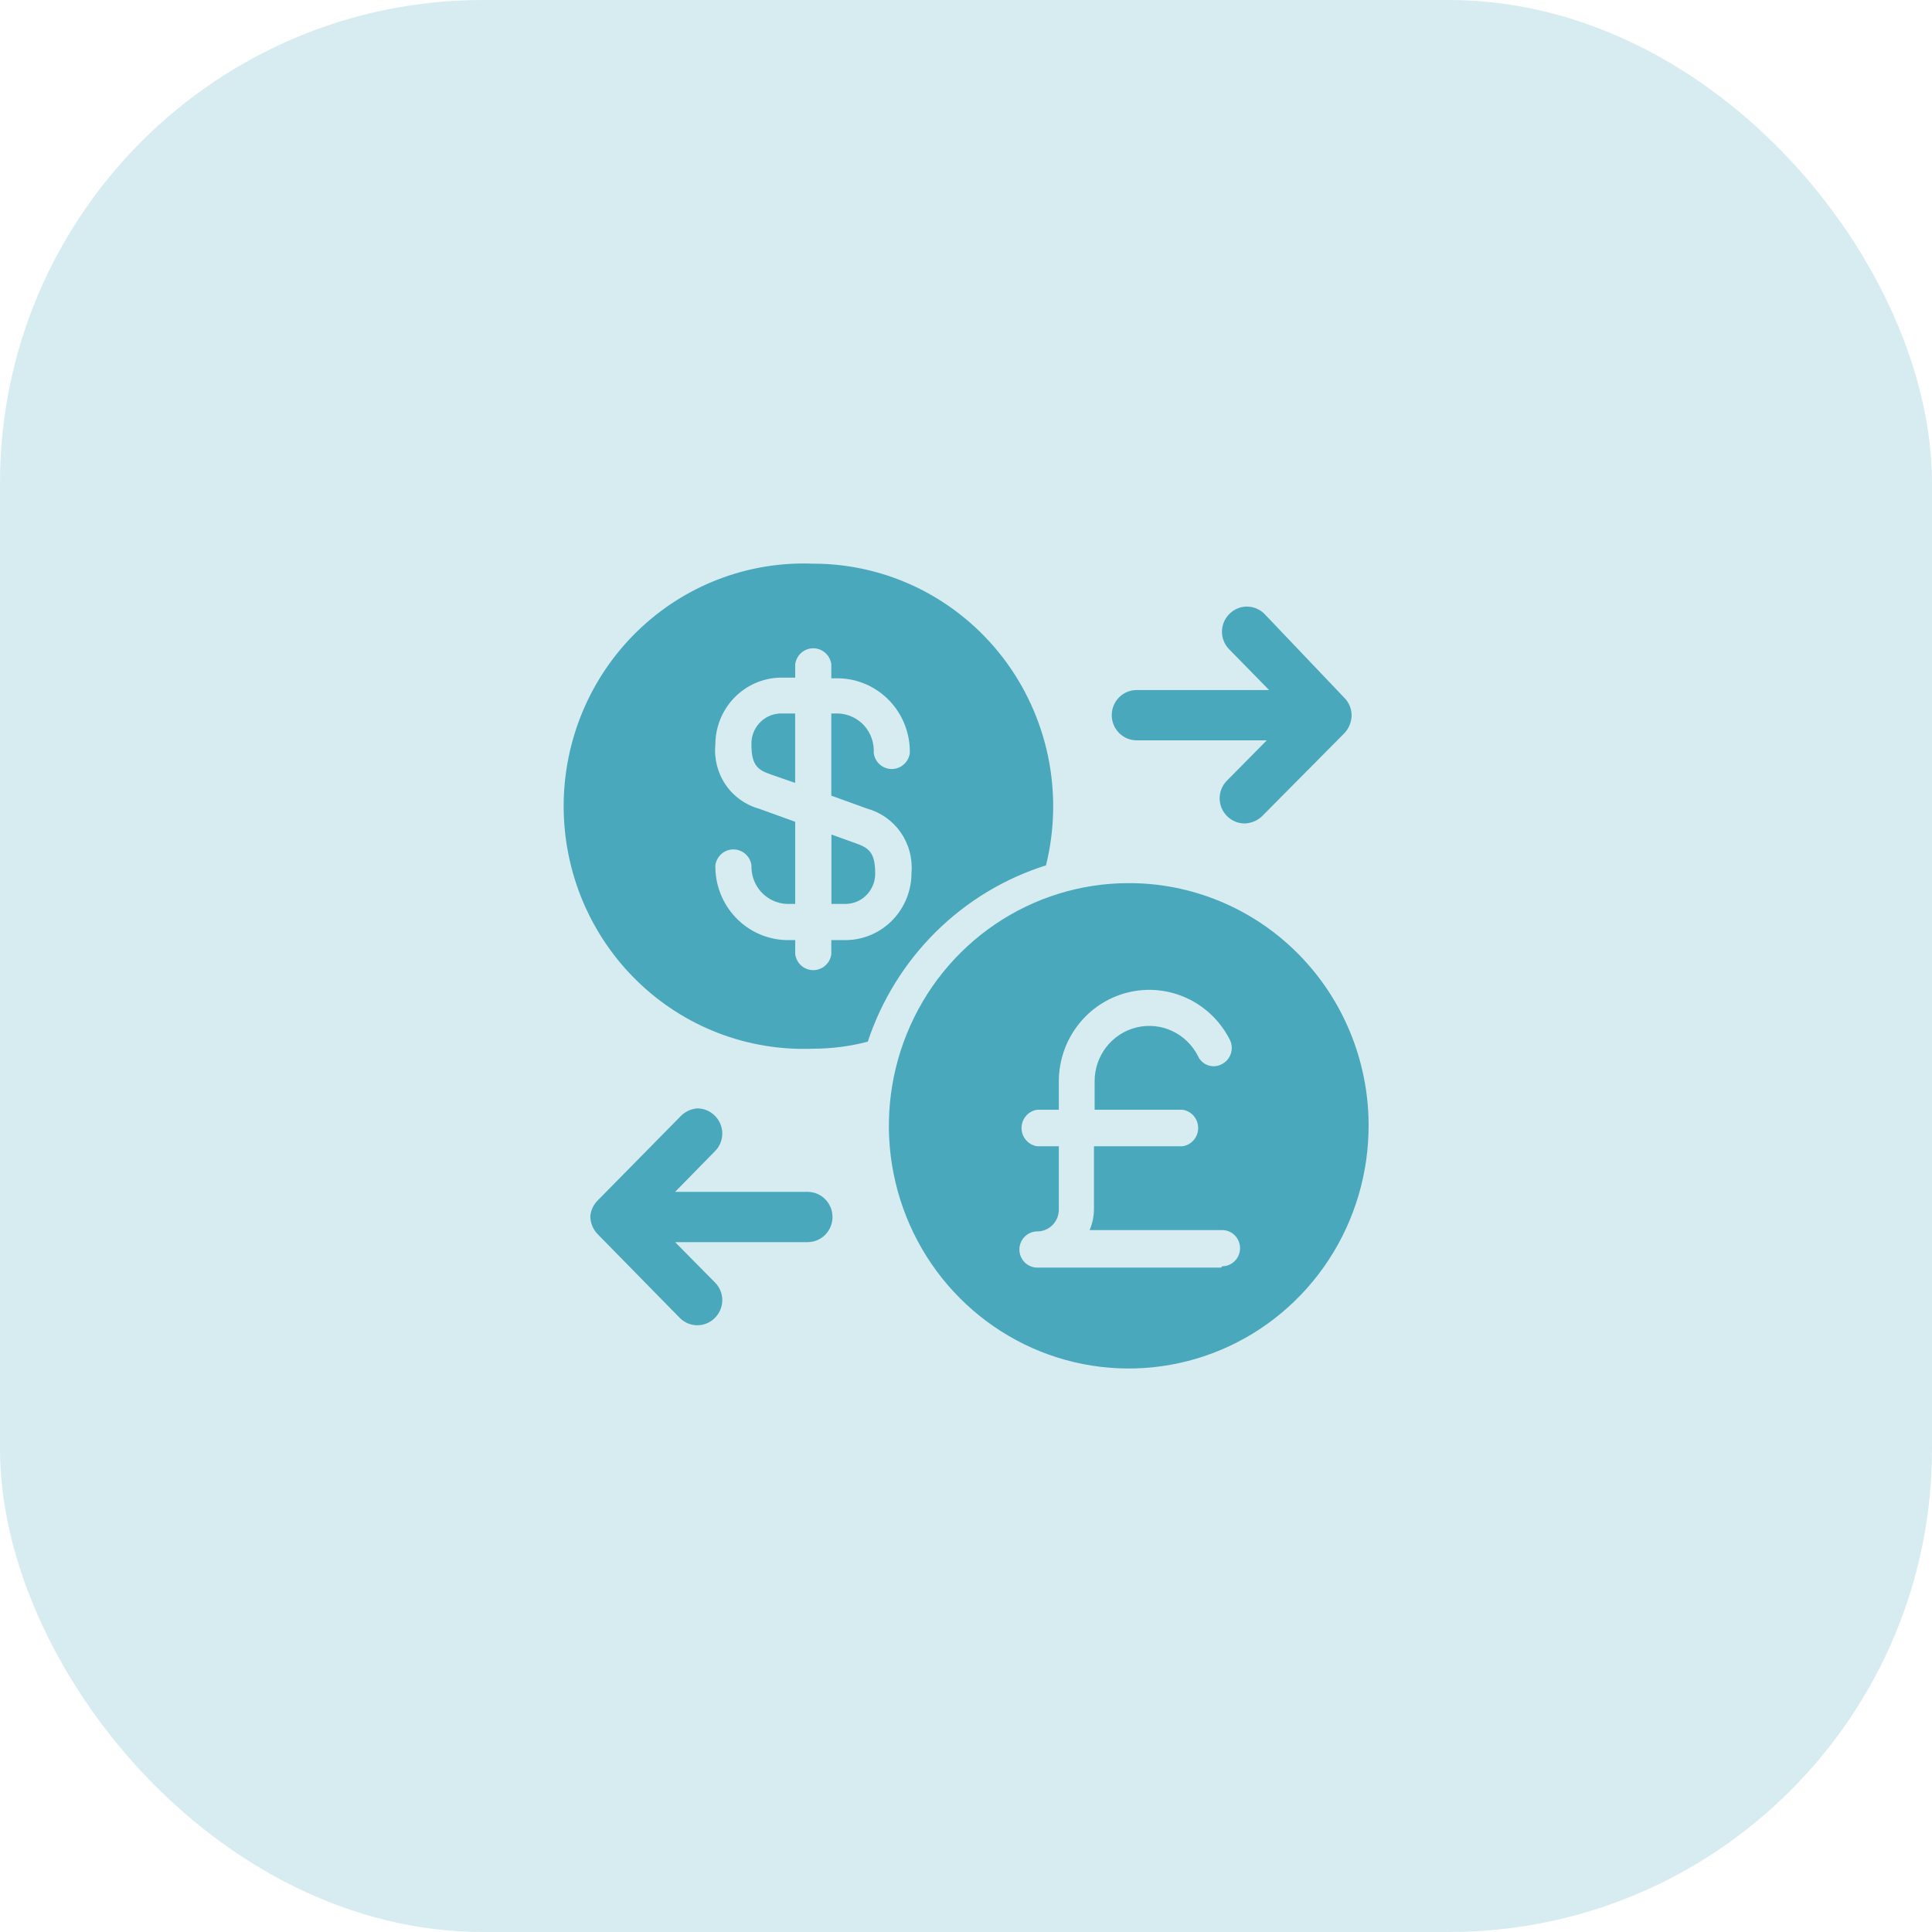 <svg width="64" height="64" viewBox="0 0 64 64" fill="none" xmlns="http://www.w3.org/2000/svg">
<rect width="64" height="64" rx="16" fill="#D7ECF0"/>
<path d="M27.531 29.943H28.047C28.307 29.932 28.552 29.817 28.729 29.623C28.906 29.43 29 29.174 28.991 28.91C28.991 28.211 28.749 28.078 28.343 27.933L27.542 27.645V29.943H27.531Z" fill="#49A8BC"/>
<path d="M26.913 18.672C25.845 18.632 24.781 18.81 23.783 19.196C22.785 19.581 21.874 20.167 21.105 20.917C20.335 21.667 19.723 22.566 19.305 23.561C18.887 24.555 18.672 25.625 18.672 26.706C18.672 27.787 18.887 28.857 19.305 29.852C19.723 30.846 20.335 31.746 21.105 32.496C21.874 33.246 22.785 33.831 23.783 34.217C24.781 34.602 25.845 34.78 26.913 34.74C27.531 34.741 28.147 34.663 28.746 34.507C29.203 33.13 29.977 31.883 31.003 30.868C32.03 29.852 33.279 29.098 34.65 28.666C34.943 27.483 34.966 26.247 34.718 25.054C34.469 23.86 33.955 22.739 33.215 21.776C32.474 20.813 31.527 20.033 30.445 19.495C29.363 18.958 28.173 18.676 26.968 18.672H26.913ZM28.01 31.142H27.538V31.609C27.519 31.755 27.447 31.89 27.337 31.987C27.227 32.084 27.086 32.137 26.94 32.137C26.794 32.137 26.653 32.084 26.543 31.987C26.433 31.89 26.362 31.755 26.342 31.609V31.142H26.057C25.42 31.128 24.815 30.86 24.373 30.396C23.931 29.932 23.688 29.31 23.697 28.666C23.717 28.52 23.788 28.386 23.898 28.288C24.008 28.191 24.149 28.138 24.295 28.138C24.441 28.138 24.582 28.191 24.692 28.288C24.802 28.386 24.874 28.52 24.893 28.666C24.881 28.991 24.997 29.308 25.215 29.547C25.433 29.786 25.735 29.929 26.057 29.943H26.342V27.223L25.146 26.79C24.696 26.666 24.303 26.385 24.038 25.997C23.773 25.609 23.652 25.138 23.697 24.669C23.697 24.091 23.919 23.536 24.317 23.121C24.714 22.707 25.256 22.465 25.826 22.448H26.342V22.004C26.362 21.857 26.433 21.723 26.543 21.626C26.653 21.529 26.794 21.475 26.94 21.475C27.086 21.475 27.227 21.529 27.337 21.626C27.447 21.723 27.519 21.857 27.538 22.004V22.47H27.78C28.095 22.476 28.407 22.544 28.696 22.672C28.986 22.8 29.247 22.984 29.466 23.213C29.686 23.444 29.858 23.715 29.973 24.012C30.089 24.309 30.145 24.627 30.139 24.946C30.12 25.093 30.048 25.227 29.938 25.324C29.828 25.421 29.687 25.475 29.541 25.475C29.395 25.475 29.254 25.421 29.144 25.324C29.034 25.227 28.963 25.093 28.943 24.946C28.953 24.782 28.931 24.618 28.878 24.463C28.825 24.308 28.742 24.166 28.634 24.044C28.525 23.922 28.394 23.823 28.247 23.753C28.101 23.683 27.942 23.643 27.78 23.636H27.538V26.357L28.735 26.79C29.184 26.915 29.577 27.196 29.843 27.583C30.11 27.971 30.234 28.44 30.194 28.91C30.197 29.492 29.975 30.051 29.575 30.469C29.175 30.886 28.629 31.128 28.054 31.142H28.01Z" fill="#49A8BC"/>
<path d="M24.892 24.68C24.892 25.38 25.133 25.513 25.539 25.657L26.34 25.935V23.636H25.825C25.564 23.651 25.32 23.768 25.146 23.964C24.971 24.159 24.88 24.417 24.892 24.68Z" fill="#49A8BC"/>
<path d="M37.369 29.255C35.797 29.259 34.262 29.735 32.957 30.623C31.653 31.51 30.638 32.769 30.041 34.241C29.444 35.712 29.291 37.329 29.603 38.888C29.915 40.447 30.677 41.878 31.792 42.998C32.907 44.119 34.326 44.88 35.869 45.185C37.412 45.489 39.01 45.324 40.459 44.71C41.91 44.096 43.147 43.06 44.015 41.734C44.883 40.408 45.343 38.851 45.337 37.261C45.334 36.206 45.125 35.161 44.723 34.188C44.321 33.214 43.733 32.33 42.993 31.586C42.253 30.843 41.376 30.254 40.41 29.854C39.445 29.454 38.412 29.25 37.369 29.255ZM40.453 41.991H34.362C34.205 41.991 34.054 41.928 33.943 41.816C33.832 41.703 33.769 41.551 33.769 41.392C33.769 41.233 33.832 41.08 33.943 40.968C34.054 40.855 34.205 40.792 34.362 40.792C34.456 40.792 34.55 40.773 34.638 40.736C34.725 40.699 34.804 40.645 34.87 40.577C34.937 40.508 34.989 40.428 35.024 40.339C35.059 40.25 35.077 40.155 35.075 40.059V37.971H34.362C34.217 37.952 34.084 37.879 33.989 37.768C33.892 37.657 33.84 37.514 33.84 37.366C33.84 37.218 33.892 37.076 33.989 36.965C34.084 36.853 34.217 36.781 34.362 36.761H35.075V35.817C35.076 35.137 35.303 34.477 35.72 33.944C36.136 33.41 36.718 33.033 37.371 32.874C38.025 32.715 38.712 32.783 39.323 33.068C39.933 33.352 40.432 33.835 40.738 34.44C40.774 34.511 40.796 34.588 40.802 34.667C40.808 34.746 40.798 34.826 40.774 34.901C40.749 34.977 40.71 35.046 40.659 35.106C40.608 35.166 40.545 35.216 40.475 35.251C40.406 35.288 40.331 35.312 40.253 35.318C40.175 35.325 40.097 35.316 40.023 35.291C39.949 35.266 39.88 35.226 39.822 35.173C39.764 35.12 39.717 35.056 39.685 34.984C39.5 34.618 39.199 34.325 38.829 34.153C38.46 33.98 38.044 33.939 37.648 34.035C37.253 34.131 36.901 34.359 36.649 34.683C36.397 35.006 36.26 35.406 36.261 35.817V36.761H39.169C39.313 36.781 39.446 36.853 39.542 36.965C39.638 37.076 39.691 37.218 39.691 37.366C39.691 37.514 39.638 37.657 39.542 37.768C39.446 37.879 39.313 37.952 39.169 37.971H36.239V40.015C36.242 40.266 36.194 40.516 36.096 40.748H40.486C40.643 40.748 40.794 40.811 40.905 40.923C41.016 41.036 41.078 41.188 41.078 41.347C41.078 41.506 41.016 41.659 40.905 41.771C40.794 41.884 40.643 41.947 40.486 41.947L40.453 41.991Z" fill="#49A8BC"/>
<path d="M41.229 27.278C41.011 27.278 40.801 27.19 40.647 27.034C40.57 26.957 40.508 26.866 40.466 26.765C40.424 26.664 40.402 26.555 40.402 26.445C40.402 26.336 40.424 26.227 40.466 26.126C40.508 26.025 40.57 25.933 40.647 25.857L41.964 24.524H37.651C37.433 24.524 37.224 24.436 37.069 24.28C36.915 24.124 36.828 23.912 36.828 23.691C36.828 23.471 36.915 23.259 37.069 23.102C37.224 22.946 37.433 22.859 37.651 22.859H42.041L40.724 21.515C40.647 21.438 40.585 21.347 40.543 21.246C40.501 21.145 40.479 21.036 40.479 20.927C40.479 20.817 40.501 20.708 40.543 20.607C40.585 20.506 40.647 20.415 40.724 20.338C40.879 20.182 41.088 20.094 41.306 20.094C41.524 20.094 41.733 20.182 41.888 20.338L44.532 23.114C44.687 23.27 44.774 23.482 44.774 23.703C44.769 23.922 44.683 24.132 44.532 24.291L41.811 27.034C41.654 27.186 41.446 27.273 41.229 27.278Z" fill="#49A8BC"/>
<path d="M23.099 36.717C23.318 36.717 23.527 36.805 23.681 36.961C23.759 37.038 23.82 37.129 23.863 37.23C23.905 37.331 23.927 37.44 23.927 37.55C23.927 37.659 23.905 37.768 23.863 37.869C23.82 37.97 23.759 38.062 23.681 38.138L22.364 39.482H26.754C26.972 39.482 27.182 39.569 27.336 39.726C27.491 39.882 27.577 40.094 27.577 40.315C27.577 40.535 27.491 40.747 27.336 40.904C27.182 41.06 26.972 41.147 26.754 41.147H22.364L23.681 42.48C23.759 42.556 23.82 42.648 23.863 42.749C23.905 42.85 23.927 42.959 23.927 43.069C23.927 43.178 23.905 43.287 23.863 43.388C23.82 43.489 23.759 43.58 23.681 43.657C23.527 43.813 23.318 43.901 23.099 43.901C22.881 43.901 22.672 43.813 22.518 43.657L19.796 40.881C19.644 40.724 19.557 40.513 19.555 40.292C19.571 40.095 19.657 39.91 19.796 39.77L22.518 37.005C22.668 36.837 22.876 36.733 23.099 36.717Z" fill="#49A8BC"/>
</svg>
